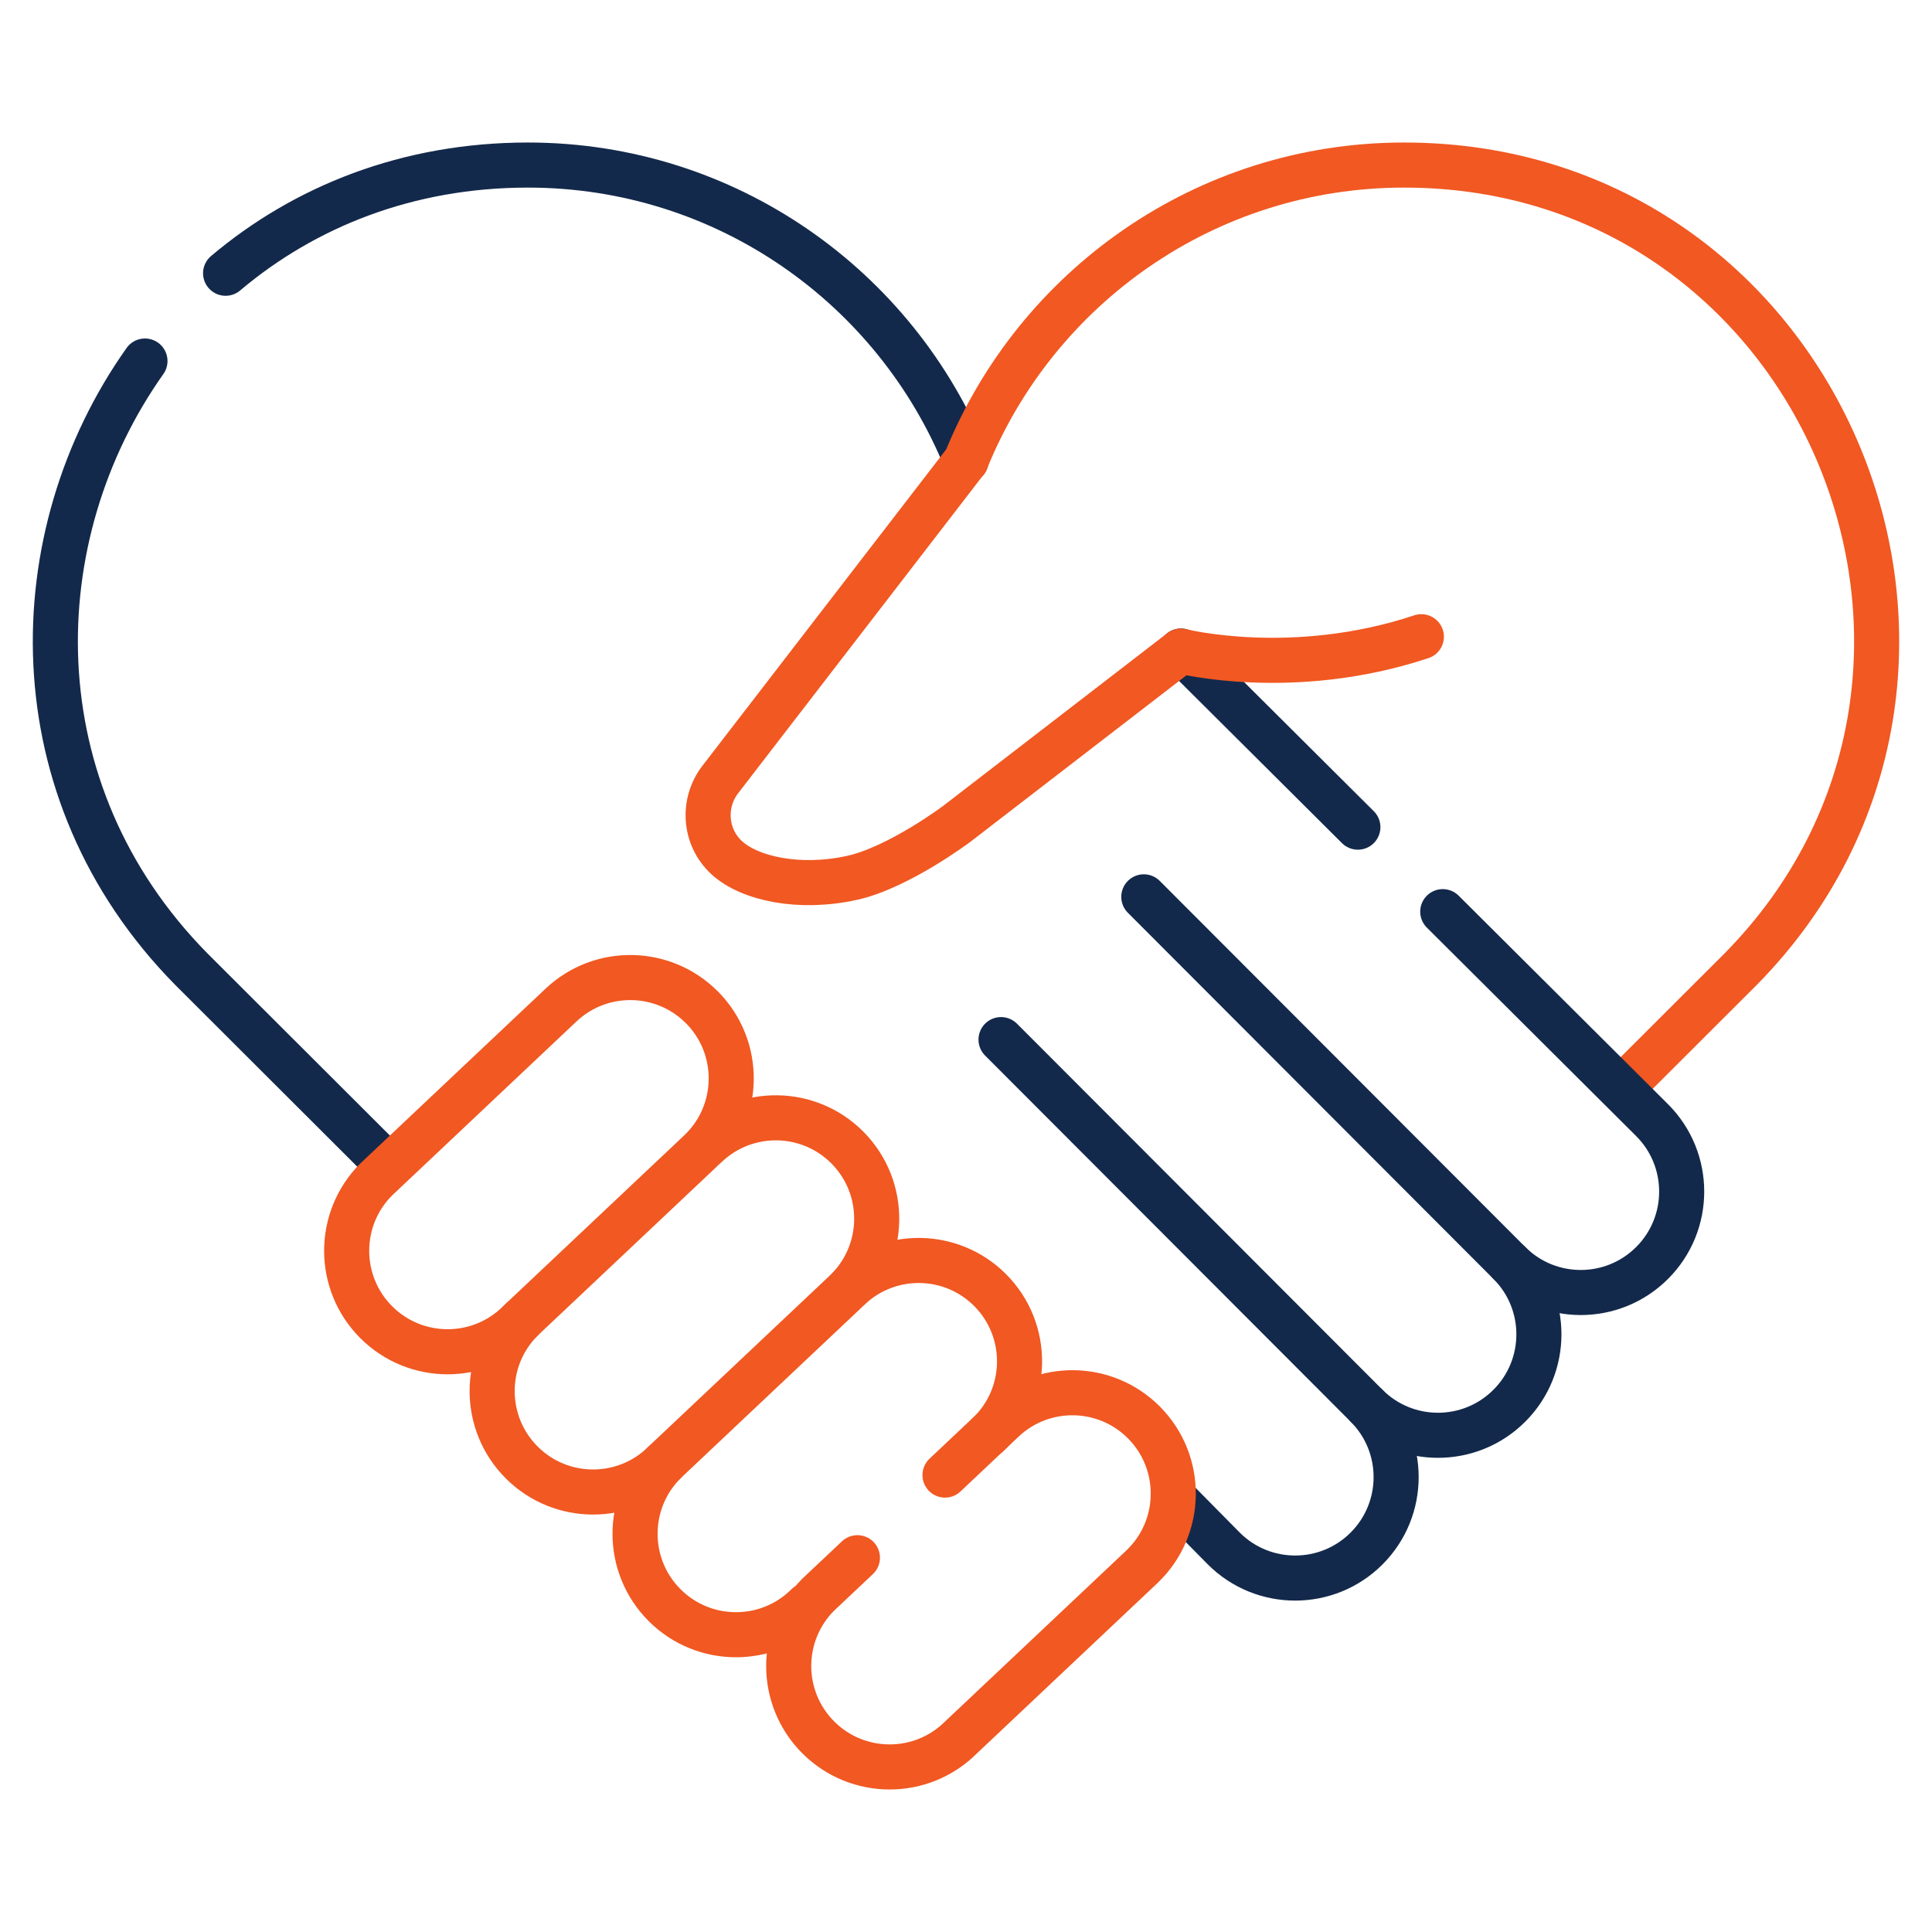 <?xml version="1.0" encoding="UTF-8"?>
<svg id="Layer_1" data-name="Layer 1" xmlns="http://www.w3.org/2000/svg" viewBox="0 0 300 300">
  <defs>
    <style>
      .cls-1 {
        stroke: #f15822;
      }

      .cls-1, .cls-2 {
        fill: none;
        stroke-linecap: round;
        stroke-linejoin: round;
        stroke-width: 7px;
      }

      .cls-2 {
        stroke: #13294b;
      }
    </style>
  </defs>
  <path class="cls-2" d="m22.51,56.06C3.28,83.21,2.45,122.81,29.7,150.48c0,0,14.21,14.19,30.42,30.37"/>
  <path class="cls-2" d="m150,71.52c-10.88-26.9-37.23-45.89-68.03-45.89-18.71,0-34.71,6.48-46.94,16.8"/>
  <path class="cls-1" d="m251.75,169c10.12-10.11,18.55-18.52,18.55-18.52,45.26-45.95,13.05-124.85-52.27-124.85-30.8,0-57.16,18.99-68.03,45.89"/>
  <g>
    <path class="cls-2" d="m155.44,161.43l56.76,56.85c6.12,6.12,6.12,16.05,0,22.17h0c-6.12,6.12-16.05,6.12-22.17,0l-7.86-7.96"/>
    <path class="cls-2" d="m177.61,139.26l56.76,56.85c6.12,6.12,6.12,16.05,0,22.17h0c-6.12,6.12-16.05,6.12-22.17,0"/>
    <path class="cls-2" d="m224.03,141.56l32.51,32.38c6.12,6.12,6.12,16.05,0,22.17h0c-6.12,6.12-16.05,6.12-22.17,0"/>
    <line class="cls-2" x1="183.38" y1="101.09" x2="210.85" y2="128.44"/>
  </g>
  <g>
    <path class="cls-1" d="m108.95,156.38h0c-5.99-5.99-15.67-6.13-21.83-.32l-28.7,27.08c-6.12,6.12-6.12,16.05,0,22.17h0c6.12,6.12,16.05,6.12,22.17,0l28.04-26.45c6.42-6.06,6.57-16.23.33-22.48Z"/>
    <path class="cls-1" d="m81.01,204.92c-6.12,6.12-6.12,16.05,0,22.17h0c6.12,6.12,16.05,6.12,22.17,0l28.04-26.45c6.42-6.06,6.57-16.23.33-22.48h0c-5.99-5.99-15.67-6.13-21.83-.32"/>
    <path class="cls-1" d="m103.2,227.08c-6.12,6.12-6.12,16.05,0,22.17h0c6.12,6.12,16.05,6.12,22.17,0"/>
    <path class="cls-1" d="m153.4,222.79c6.42-6.06,6.57-16.23.33-22.48h0c-5.99-5.99-15.67-6.13-21.83-.32"/>
    <path class="cls-1" d="m133.14,241.88l-6.08,5.73c-6.12,6.12-6.12,16.05,0,22.17h0c6.12,6.12,16.05,6.12,22.17,0l28.04-26.45c6.42-6.06,6.57-16.23.33-22.48h0c-5.99-5.99-15.67-6.13-21.83-.32l-9.03,8.52"/>
  </g>
  <path class="cls-1" d="m150,71.52l-38.13,49.49c-2.87,3.7-2.48,9,.97,12.17,3.55,3.27,11.29,4.94,19.48,3.13,7.25-1.61,16.27-8.4,16.27-8.4l34.79-26.81s17.34,4.41,37.33-2.23"/>
</svg>